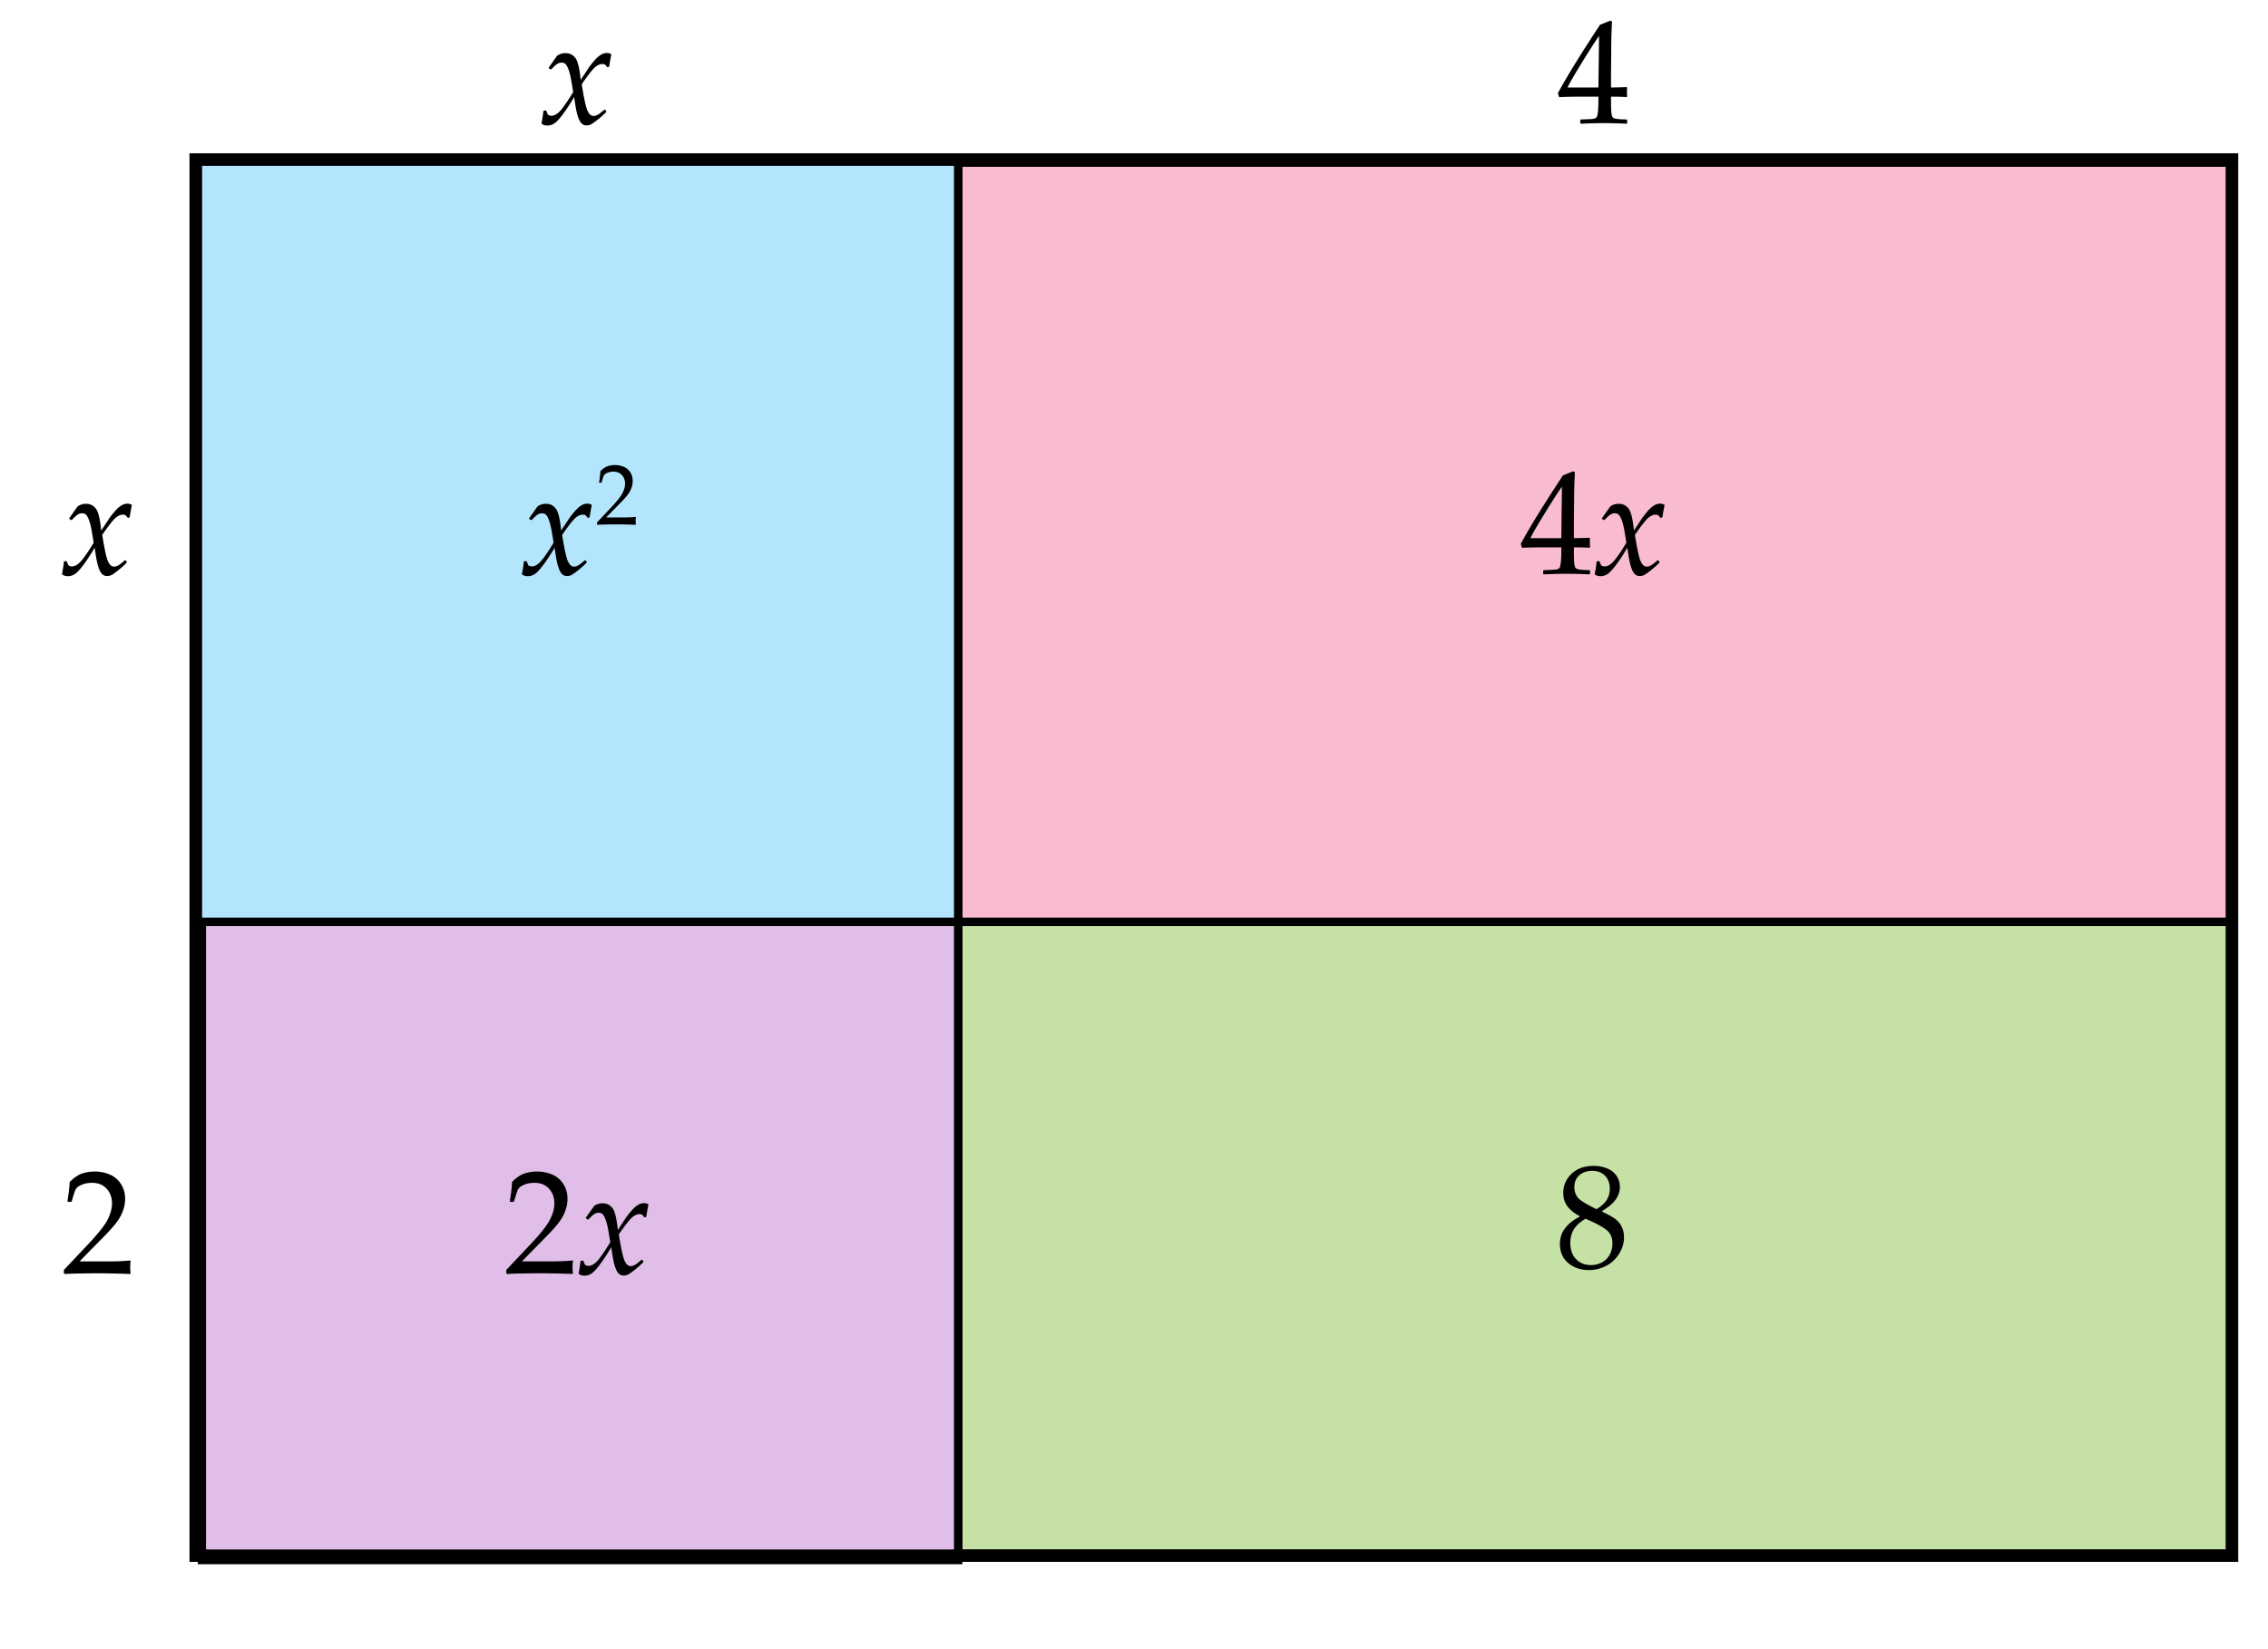 <svg xmlns="http://www.w3.org/2000/svg" viewBox="0 0 275 200"><path fill="#FFF" d="M0 0h275v200H0z"/><path fill="none" stroke="#000" stroke-width="2" stroke-miterlimit="10" d="M23.976 19.588h246.415v168.824H23.976z"/><path fill="#C5E1A5" stroke="#000" stroke-miterlimit="10" d="M116.194 111.806h154.197v76.606H116.194z"/><path fill="#E1BEE7" stroke="#000" stroke-miterlimit="10" d="M23.976 111.806h92.218v76.606H23.976z"/><path fill="#F8BBD0" stroke="#000" stroke-miterlimit="10" d="M116.194 19.588h154.197v92.218H116.194z"/><path fill="#B3E5FC" stroke="#000" stroke-miterlimit="10" d="M23.976 19.588h92.218v92.218H23.976z"/><path d="M65.655 14.988c.141-.75.214-1.248.22-1.494l.053-.07.229-.035.088.053.176.448a.75.75 0 0 0 .422.149c.369 0 .744-.215 1.125-.646s.891-1.173 1.529-2.228c-.029-.193-.1-.62-.211-1.279s-.234-1.159-.369-1.499-.262-.557-.382-.65-.259-.141-.417-.141c-.199 0-.374.045-.523.136s-.335.25-.558.479l-.185.185-.088.018-.211-.123-.018-.097 1.011-1.433a1.753 1.753 0 0 1 1.037-.316c.486 0 .879.193 1.178.58s.516 1.274.65 2.663l.94-1.424c.094-.158.302-.428.624-.809s.609-.647.861-.8.501-.229.747-.229c.188 0 .369.05.545.149-.135.691-.22 1.181-.255 1.468l-.062.07-.14.037-.088-.044c-.076-.129-.151-.218-.224-.268s-.174-.075-.303-.075c-.305 0-.611.133-.918.4s-.842.951-1.604 2.052c.27 1.705.502 2.773.699 3.204s.441.646.734.646c.17 0 .344-.051.523-.154s.441-.306.787-.611l.105.009.123.185-.009.105c-.375.369-.728.683-1.059.94s-.58.434-.747.527-.356.141-.567.141c-.287 0-.519-.114-.694-.343s-.325-.577-.448-1.046-.243-1.151-.36-2.048c-.498.838-.958 1.538-1.38 2.101s-.766.929-1.033 1.099-.543.255-.831.255c-.294 0-.534-.079-.722-.237zM7.517 69.641c.141-.75.214-1.248.22-1.494l.053-.07.229-.035.088.053.176.448a.75.75 0 0 0 .422.149c.369 0 .744-.215 1.125-.646s.891-1.173 1.529-2.228c-.029-.193-.1-.62-.211-1.279s-.234-1.159-.369-1.499-.262-.557-.382-.65-.259-.141-.417-.141c-.199 0-.374.045-.523.136s-.335.25-.558.479l-.185.185-.088.018-.211-.123-.018-.097 1.011-1.433a1.753 1.753 0 0 1 1.037-.316c.486 0 .879.193 1.178.58s.516 1.274.65 2.663l.94-1.424c.094-.158.302-.428.624-.809s.609-.647.861-.8.501-.229.747-.229c.188 0 .369.05.545.149-.135.691-.22 1.181-.255 1.468l-.062.07-.141.035-.088-.044c-.076-.129-.151-.218-.224-.268s-.174-.075-.303-.075c-.305 0-.611.133-.918.4s-.842.951-1.604 2.052c.27 1.705.502 2.773.699 3.204s.441.646.734.646c.17 0 .344-.051.523-.154s.441-.306.787-.611l.105.009.123.185-.009.105c-.375.369-.728.683-1.059.94s-.58.434-.747.527-.356.141-.567.141c-.287 0-.519-.114-.694-.343s-.325-.577-.448-1.046-.243-1.151-.36-2.048c-.498.838-.958 1.538-1.38 2.101s-.766.929-1.033 1.099-.543.255-.831.255c-.293.002-.533-.077-.721-.235zM7.851 154.504l-.105-.088v-.404l2.944-3.12c1.213-1.283 1.998-2.276 2.355-2.979s.536-1.359.536-1.969c0-.715-.217-1.31-.65-1.784s-1.02-.712-1.758-.712c-.475 0-.888.073-1.239.22s-.587.311-.708.492-.294.691-.523 1.529l-.079.07h-.36l-.088-.079c.135-.791.229-1.573.281-2.347.551-.539 1.065-.884 1.542-1.032.478-.15.977-.225 1.499-.225.621 0 1.216.117 1.784.352s1.025.613 1.371 1.139c.346.523.519 1.132.519 1.823 0 .516-.101 1.032-.303 1.552a5.663 5.663 0 0 1-.888 1.502 22.56 22.56 0 0 1-1.595 1.736l-2.742 2.795h3.472c1.066 0 1.954-.038 2.663-.114l.062.07c-.035.199-.053.46-.053.782 0 .293.018.524.053.694l-.062.097c-.422-.023-1.069-.044-1.942-.062s-1.45-.026-1.731-.026c-.568 0-1.333.008-2.294.021-.962.016-1.615.038-1.961.067zM191.684 15.005l-.07-.07v-.378l.07-.07c.867-.023 1.382-.05 1.543-.079s.279-.091.355-.185.134-.322.172-.686.057-.75.057-1.16v-.65h-1.925c-1.119 0-2.065.018-2.839.053l-.149-.475c1.02-1.91 2.722-4.676 5.106-8.297l1.239-.501.22.105a59.215 59.215 0 0 0-.097 3.7l-.026 2.479v1.819a33.189 33.189 0 0 0 1.872-.053l.079.088c-.012.223-.018.384-.018.483.006.193.015.384.026.571l-.088.079a23.924 23.924 0 0 0-1.424-.053h-.448v.589c0 .656.018 1.122.053 1.397s.091.453.167.532.23.138.462.176.631.06 1.199.066l.079.07v.378l-.07.07a58.522 58.522 0 0 0-2.593-.07 55.15 55.15 0 0 0-2.952.072zm-1.626-4.394h3.753l.079-6.249c-.563.803-1.271 1.904-2.127 3.305s-1.424 2.381-1.705 2.944zM63.284 69.641c.141-.75.214-1.248.22-1.494l.053-.07.229-.035.088.053.176.448a.75.75 0 0 0 .422.149c.369 0 .744-.215 1.125-.646s.891-1.173 1.529-2.228c-.029-.193-.1-.62-.211-1.279s-.234-1.159-.369-1.499-.262-.557-.382-.65-.259-.141-.417-.141c-.199 0-.374.045-.523.136s-.335.25-.558.479l-.185.185-.088.018-.211-.123-.018-.097 1.011-1.433a1.753 1.753 0 0 1 1.037-.316c.486 0 .879.193 1.178.58s.516 1.274.65 2.663l.94-1.424c.094-.158.302-.428.624-.809s.609-.647.861-.8.501-.229.747-.229c.188 0 .369.05.545.149-.135.691-.22 1.181-.255 1.468l-.062.07-.141.035-.088-.044c-.076-.129-.151-.218-.224-.268s-.174-.075-.303-.075c-.305 0-.611.133-.918.4s-.842.951-1.604 2.052c.27 1.705.502 2.773.699 3.204s.441.646.734.646c.17 0 .344-.051.523-.154s.441-.306.787-.611l.105.009.123.185-.009.105c-.375.369-.728.683-1.059.94s-.58.434-.747.527-.356.141-.567.141c-.287 0-.519-.114-.694-.343s-.325-.577-.448-1.046-.243-1.151-.36-2.048c-.498.838-.958 1.538-1.38 2.101s-.766.929-1.033 1.099-.543.255-.831.255c-.294.002-.534-.077-.721-.235zM72.449 63.645l-.062-.051v-.236l1.716-1.819c.707-.748 1.165-1.327 1.374-1.737.208-.41.313-.792.313-1.147 0-.417-.126-.764-.379-1.04-.253-.277-.594-.416-1.025-.416-.276 0-.517.043-.722.128s-.343.181-.413.287c-.07.105-.172.403-.305.891l-.046.041h-.21l-.051-.046c.079-.461.133-.917.164-1.368.321-.314.621-.515.899-.602.278-.087.569-.131.874-.131.362 0 .708.068 1.04.205s.598.358.799.664.302.66.302 1.063c0 .3-.059.602-.177.904-.118.302-.291.594-.518.876s-.537.619-.93 1.012l-1.599 1.629h2.024c.622 0 1.139-.022 1.552-.066l.036.041a2.664 2.664 0 0 0-.031.456c0 .171.01.306.031.405l-.036.056a64.935 64.935 0 0 0-2.141-.051c-.332 0-.777.004-1.337.013-.56.009-.941.022-1.142.039zM187.184 69.658l-.07-.07v-.378l.07-.07c.867-.023 1.381-.05 1.542-.079s.28-.091.356-.185.133-.322.171-.686.058-.75.058-1.16v-.65h-1.925c-1.119 0-2.065.018-2.839.053l-.149-.475c1.02-1.91 2.722-4.676 5.106-8.297l1.239-.501.22.105a59.215 59.215 0 0 0-.097 3.7l-.026 2.479v1.819a33.189 33.189 0 0 0 1.872-.053l.079.088c-.012.223-.018.384-.018.483.006.193.015.384.026.571l-.088.079a23.924 23.924 0 0 0-1.424-.053h-.448v.589c0 .656.018 1.122.053 1.397s.091.453.167.532.229.138.461.176.632.06 1.2.066l.079.07v.378l-.07.07a58.522 58.522 0 0 0-2.593-.07 55.15 55.15 0 0 0-2.952.072zm-1.626-4.394h3.753l.079-6.249c-.563.803-1.271 1.904-2.127 3.305s-1.424 2.381-1.705 2.944zM193.362 69.641c.141-.75.214-1.248.22-1.494l.053-.07.229-.035.088.053.176.448a.75.75 0 0 0 .422.149c.369 0 .744-.215 1.125-.646s.891-1.173 1.529-2.228c-.029-.193-.1-.62-.211-1.279s-.234-1.159-.369-1.499-.263-.557-.383-.65-.259-.141-.417-.141c-.199 0-.374.045-.523.136s-.335.25-.558.479l-.185.185-.088.018-.211-.123-.018-.097 1.011-1.433a1.753 1.753 0 0 1 1.037-.316c.486 0 .879.193 1.178.58s.516 1.274.65 2.663l.94-1.424c.094-.158.302-.428.624-.809s.609-.647.861-.8.501-.229.747-.229c.188 0 .369.05.545.149-.135.691-.22 1.181-.255 1.468l-.062.07-.141.035-.088-.044c-.076-.129-.151-.218-.225-.268s-.174-.075-.303-.075c-.305 0-.611.133-.919.4s-.842.951-1.604 2.052c.27 1.705.502 2.773.698 3.204s.441.646.734.646c.17 0 .344-.051.522-.154s.441-.306.787-.611l.105.009.123.185-.009.105c-.375.369-.729.683-1.06.94s-.58.434-.747.527-.355.141-.566.141c-.287 0-.519-.114-.694-.343s-.325-.577-.448-1.046-.243-1.151-.36-2.048c-.498.838-.958 1.538-1.38 2.101s-.767.929-1.033 1.099-.543.255-.83.255c-.289.002-.529-.077-.717-.235zM61.489 154.504l-.105-.088v-.404l2.944-3.121c1.213-1.283 1.998-2.275 2.355-2.979s.536-1.359.536-1.969c0-.715-.217-1.311-.65-1.785s-1.02-.711-1.758-.711c-.475 0-.888.072-1.239.219s-.587.311-.708.492-.294.691-.523 1.529l-.079.07h-.36l-.088-.078a23.2 23.2 0 0 0 .281-2.348c.551-.539 1.065-.883 1.542-1.032s.977-.224 1.499-.224c.621 0 1.216.117 1.784.352s1.025.613 1.371 1.138.519 1.132.519 1.823c0 .516-.101 1.033-.303 1.552s-.498 1.02-.888 1.503-.921 1.063-1.595 1.736l-2.742 2.795h3.472c1.066 0 1.954-.039 2.663-.115l.062.07a4.695 4.695 0 0 0-.053.783c0 .293.018.523.053.693l-.062.098c-.422-.023-1.069-.045-1.942-.063s-1.45-.025-1.731-.025c-.568 0-1.333.007-2.294.021s-1.615.039-1.961.068zM70.155 154.469c.141-.75.214-1.248.22-1.494l.053-.07.229-.035.088.053.176.447c.146.1.287.15.422.15.369 0 .744-.216 1.125-.646s.891-1.174 1.529-2.229c-.029-.193-.1-.619-.211-1.278s-.234-1.159-.369-1.499-.262-.557-.382-.65-.259-.141-.417-.141c-.199 0-.374.046-.523.137s-.335.25-.558.479l-.185.186-.088.018-.211-.123-.018-.098 1.011-1.432a1.753 1.753 0 0 1 1.037-.316c.486 0 .879.193 1.178.58s.516 1.273.65 2.662l.94-1.424c.094-.158.302-.428.624-.809s.609-.646.861-.799.501-.229.747-.229c.188 0 .369.049.545.148-.135.691-.22 1.182-.255 1.469l-.062.07-.141.035-.088-.045c-.076-.129-.151-.218-.224-.268s-.174-.074-.303-.074c-.305 0-.611.133-.918.399s-.842.95-1.604 2.052c.27 1.705.502 2.773.699 3.204s.441.646.734.646c.17 0 .344-.051.523-.153s.441-.306.787-.61l.105.008.123.186-.009.105c-.375.369-.728.682-1.059.939s-.58.434-.747.527-.356.141-.567.141c-.287 0-.519-.113-.694-.342s-.325-.578-.448-1.047-.243-1.15-.36-2.047c-.498.838-.958 1.537-1.38 2.1s-.766.93-1.033 1.1-.543.254-.831.254c-.293-.001-.533-.079-.721-.237zM191.537 147.486c-.65-.346-1.144-.742-1.48-1.19s-.506-.992-.506-1.631c0-.896.331-1.665.993-2.307s1.564-.963 2.707-.963c.58 0 1.118.102 1.613.304s.877.504 1.146.905.404.848.404 1.34c0 .516-.158 1.01-.475 1.481s-.876.95-1.679 1.437v.079c.686.328 1.194.606 1.525.835s.602.538.813.928.316.839.316 1.349c0 .697-.2 1.367-.602 2.009s-.931 1.129-1.587 1.463-1.336.501-2.039.501c-1.025 0-1.872-.287-2.54-.861s-1.002-1.339-1.002-2.294c0-.773.23-1.439.69-1.999s1.026-.995 1.7-1.306v-.08zm.712.317c-.691.41-1.172.852-1.441 1.323s-.404 1.006-.404 1.604c0 .838.234 1.496.703 1.974s1.072.716 1.811.716c.504 0 .961-.117 1.371-.352s.717-.555.919-.962.303-.852.303-1.332c0-.691-.241-1.23-.725-1.617s-1.33-.839-2.537-1.354zm1.336-1.16c.627-.393 1.052-.786 1.274-1.182s.334-.822.334-1.279c0-.674-.193-1.207-.58-1.6s-.905-.589-1.556-.589c-.621 0-1.137.175-1.547.523s-.615.836-.615 1.463c0 .475.134.887.4 1.235s1.03.825 2.29 1.429z"/><path fill="none" stroke="#000" stroke-miterlimit="10" d="M24.48 111.806h91.714v77.391H24.48zM116.194 111.806h154.197v76.606H116.194z"/><path fill="none" stroke="#000" stroke-miterlimit="10" d="M23.976 19.588h92.218v92.218H23.976zM116.194 19.73h154.197v92.076H116.194z"/></svg>